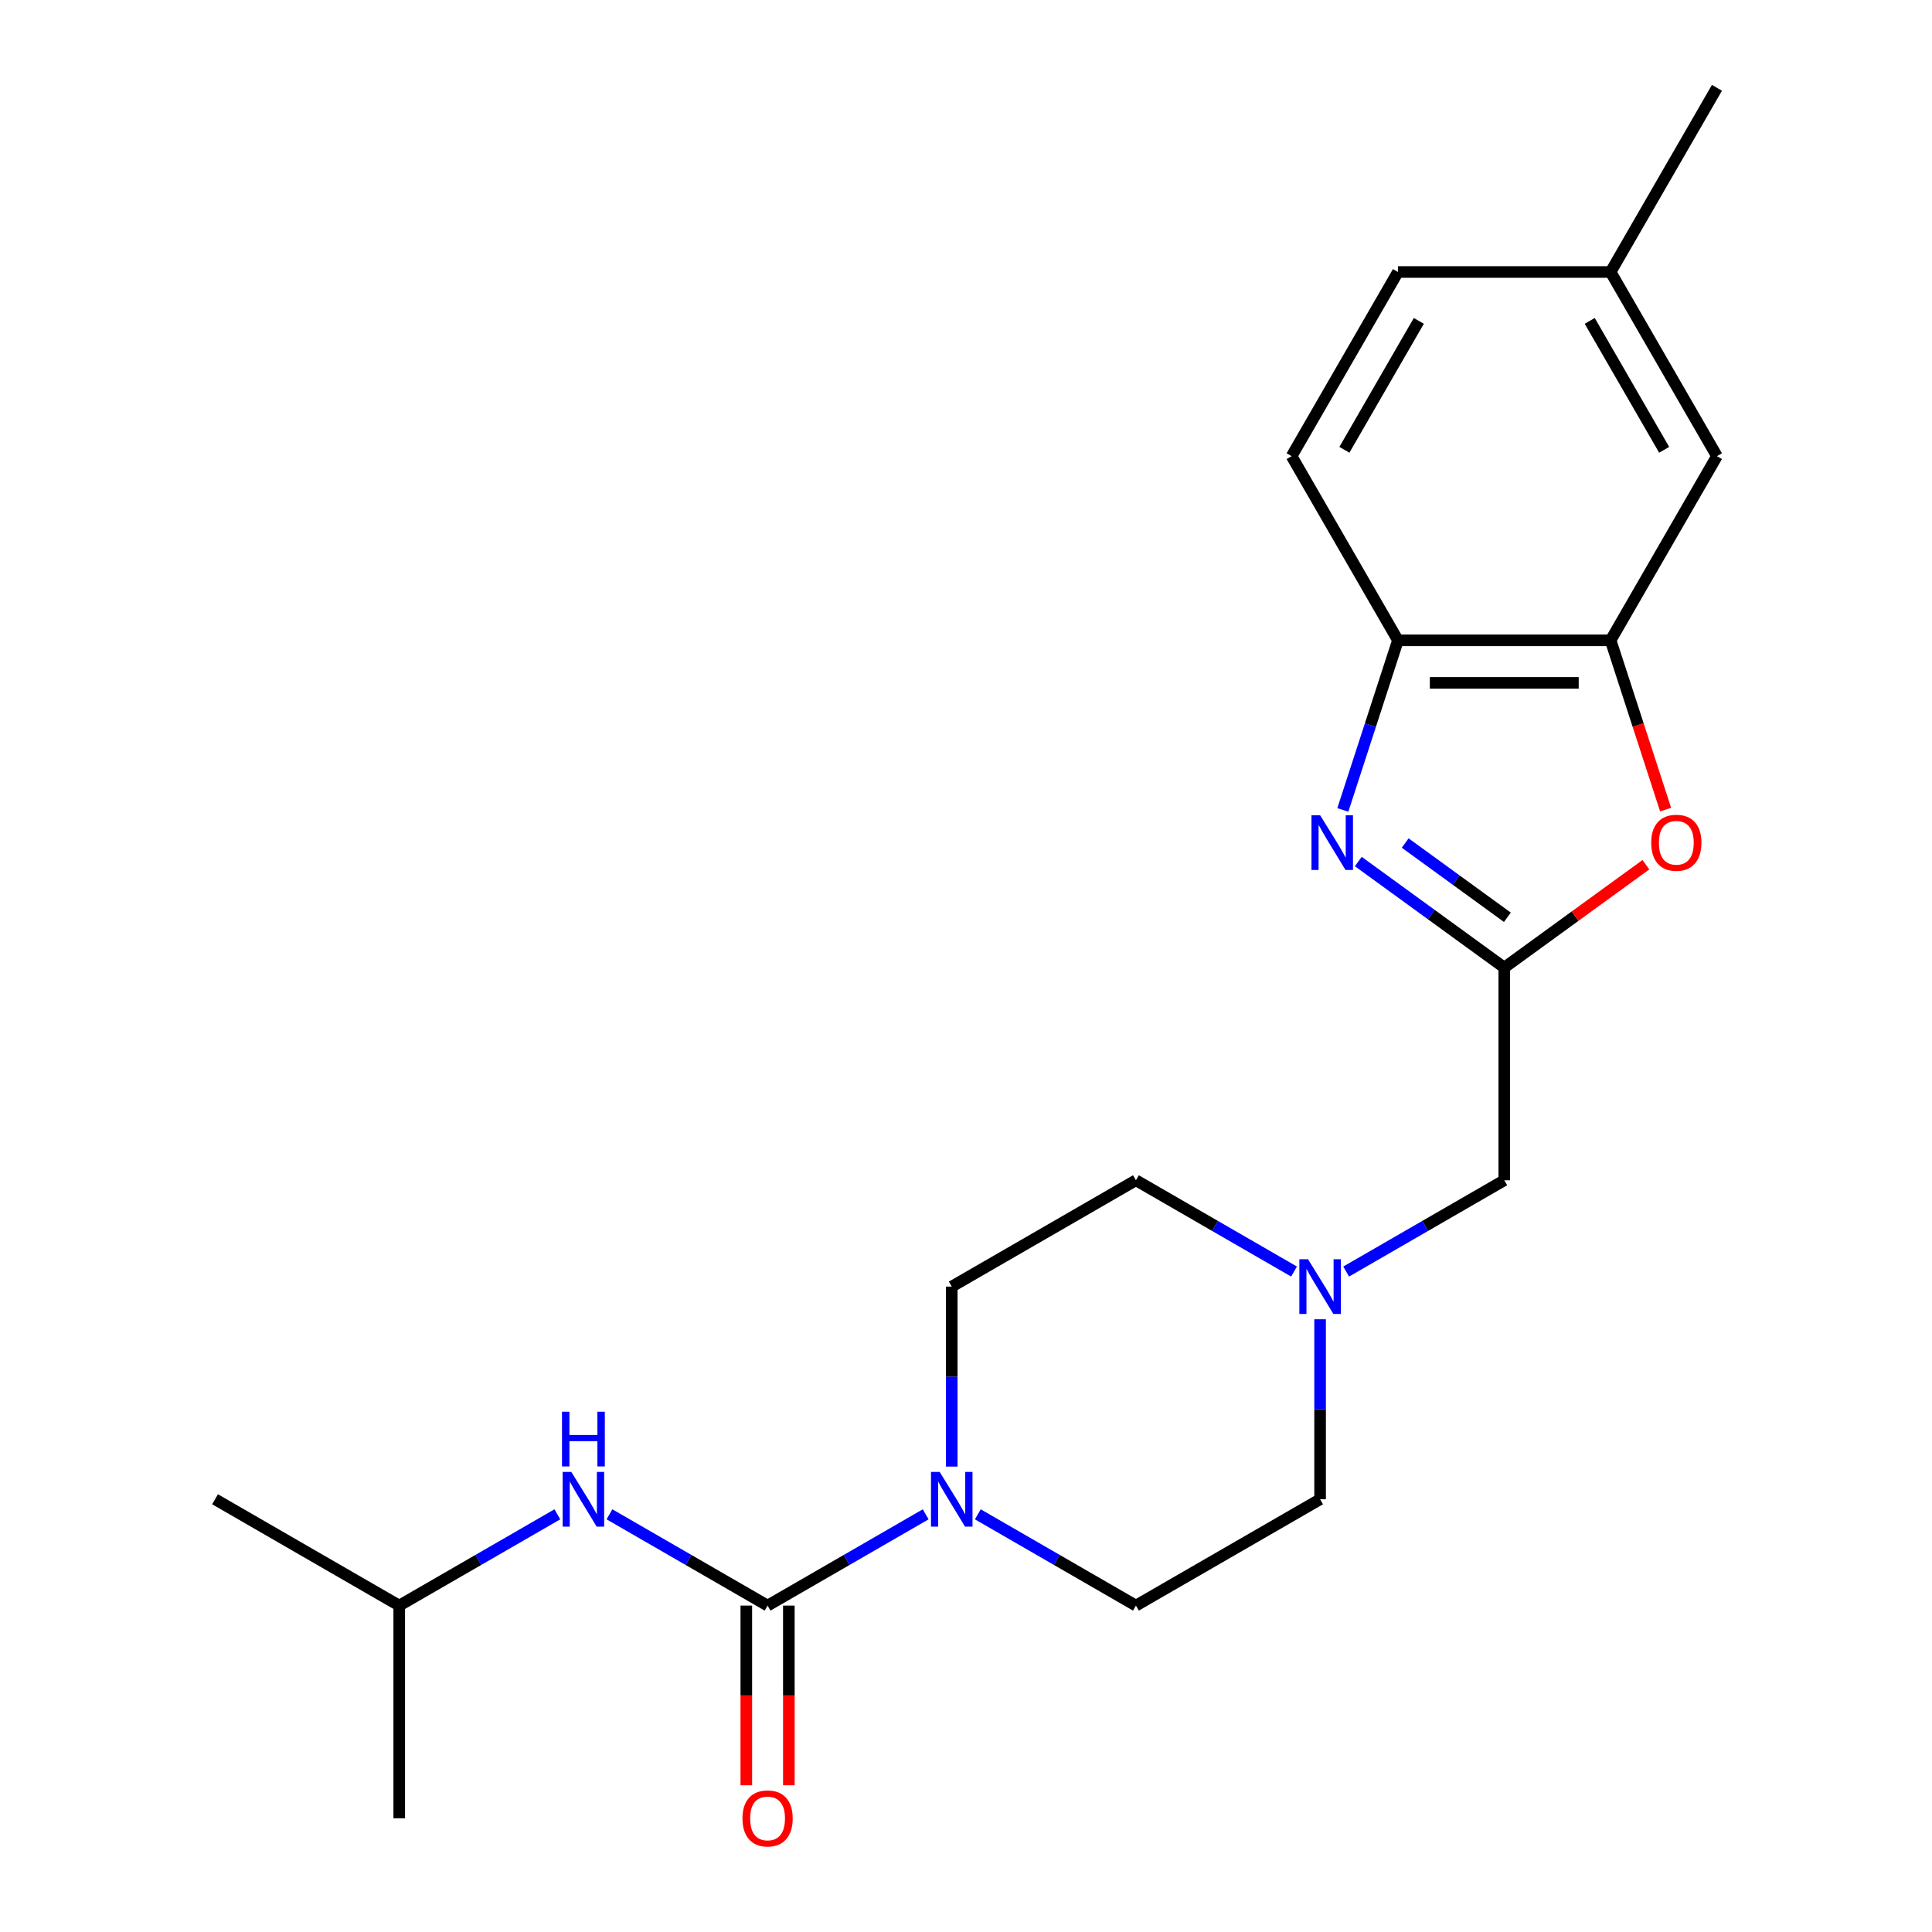 <?xml version='1.0' encoding='iso-8859-1'?>
<svg version='1.1' baseProfile='full'
              xmlns='http://www.w3.org/2000/svg'
                      xmlns:rdkit='http://www.rdkit.org/xml'
                      xmlns:xlink='http://www.w3.org/1999/xlink'
                  xml:space='preserve'
width='1000px' height='1000px' viewBox='0 0 1000 1000'>
<!-- END OF HEADER -->
<rect style='opacity:1.0;fill:#FFFFFF;stroke:none' width='1000' height='1000' x='0' y='0'> </rect>
<path class='bond-1' d='M 703.05,445.93 L 740.83,473.379' style='fill:none;fill-rule:evenodd;stroke:#0000FF;stroke-width:6px;stroke-linecap:butt;stroke-linejoin:miter;stroke-opacity:1' />
<path class='bond-1' d='M 740.83,473.379 L 778.611,500.828' style='fill:none;fill-rule:evenodd;stroke:#000000;stroke-width:6px;stroke-linecap:butt;stroke-linejoin:miter;stroke-opacity:1' />
<path class='bond-1' d='M 727.324,436.354 L 753.771,455.568' style='fill:none;fill-rule:evenodd;stroke:#0000FF;stroke-width:6px;stroke-linecap:butt;stroke-linejoin:miter;stroke-opacity:1' />
<path class='bond-1' d='M 753.771,455.568 L 780.217,474.783' style='fill:none;fill-rule:evenodd;stroke:#000000;stroke-width:6px;stroke-linecap:butt;stroke-linejoin:miter;stroke-opacity:1' />
<path class='bond-5' d='M 695.053,419.215 L 709.313,375.327' style='fill:none;fill-rule:evenodd;stroke:#0000FF;stroke-width:6px;stroke-linecap:butt;stroke-linejoin:miter;stroke-opacity:1' />
<path class='bond-5' d='M 709.313,375.327 L 723.573,331.439' style='fill:none;fill-rule:evenodd;stroke:#000000;stroke-width:6px;stroke-linecap:butt;stroke-linejoin:miter;stroke-opacity:1' />
<path class='bond-0' d='M 397.298,831.055 L 438.216,807.431' style='fill:none;fill-rule:evenodd;stroke:#000000;stroke-width:6px;stroke-linecap:butt;stroke-linejoin:miter;stroke-opacity:1' />
<path class='bond-0' d='M 438.216,807.431 L 479.134,783.806' style='fill:none;fill-rule:evenodd;stroke:#0000FF;stroke-width:6px;stroke-linecap:butt;stroke-linejoin:miter;stroke-opacity:1' />
<path class='bond-6' d='M 397.298,831.055 L 356.38,807.431' style='fill:none;fill-rule:evenodd;stroke:#000000;stroke-width:6px;stroke-linecap:butt;stroke-linejoin:miter;stroke-opacity:1' />
<path class='bond-6' d='M 356.38,807.431 L 315.462,783.806' style='fill:none;fill-rule:evenodd;stroke:#0000FF;stroke-width:6px;stroke-linecap:butt;stroke-linejoin:miter;stroke-opacity:1' />
<path class='bond-9' d='M 386.291,831.055 L 386.291,877.556' style='fill:none;fill-rule:evenodd;stroke:#000000;stroke-width:6px;stroke-linecap:butt;stroke-linejoin:miter;stroke-opacity:1' />
<path class='bond-9' d='M 386.291,877.556 L 386.291,924.058' style='fill:none;fill-rule:evenodd;stroke:#FF0000;stroke-width:6px;stroke-linecap:butt;stroke-linejoin:miter;stroke-opacity:1' />
<path class='bond-9' d='M 408.306,831.055 L 408.306,877.556' style='fill:none;fill-rule:evenodd;stroke:#000000;stroke-width:6px;stroke-linecap:butt;stroke-linejoin:miter;stroke-opacity:1' />
<path class='bond-9' d='M 408.306,877.556 L 408.306,924.058' style='fill:none;fill-rule:evenodd;stroke:#FF0000;stroke-width:6px;stroke-linecap:butt;stroke-linejoin:miter;stroke-opacity:1' />
<path class='bond-3' d='M 778.611,500.828 L 815.262,474.2' style='fill:none;fill-rule:evenodd;stroke:#000000;stroke-width:6px;stroke-linecap:butt;stroke-linejoin:miter;stroke-opacity:1' />
<path class='bond-3' d='M 815.262,474.2 L 851.912,447.572' style='fill:none;fill-rule:evenodd;stroke:#FF0000;stroke-width:6px;stroke-linecap:butt;stroke-linejoin:miter;stroke-opacity:1' />
<path class='bond-8' d='M 778.611,500.828 L 778.611,610.904' style='fill:none;fill-rule:evenodd;stroke:#000000;stroke-width:6px;stroke-linecap:butt;stroke-linejoin:miter;stroke-opacity:1' />
<path class='bond-2' d='M 492.626,759.105 L 492.626,712.523' style='fill:none;fill-rule:evenodd;stroke:#0000FF;stroke-width:6px;stroke-linecap:butt;stroke-linejoin:miter;stroke-opacity:1' />
<path class='bond-2' d='M 492.626,712.523 L 492.626,665.941' style='fill:none;fill-rule:evenodd;stroke:#000000;stroke-width:6px;stroke-linecap:butt;stroke-linejoin:miter;stroke-opacity:1' />
<path class='bond-24' d='M 506.118,783.806 L 547.036,807.431' style='fill:none;fill-rule:evenodd;stroke:#0000FF;stroke-width:6px;stroke-linecap:butt;stroke-linejoin:miter;stroke-opacity:1' />
<path class='bond-24' d='M 547.036,807.431 L 587.955,831.055' style='fill:none;fill-rule:evenodd;stroke:#000000;stroke-width:6px;stroke-linecap:butt;stroke-linejoin:miter;stroke-opacity:1' />
<path class='bond-22' d='M 862.117,419.055 L 847.883,375.247' style='fill:none;fill-rule:evenodd;stroke:#FF0000;stroke-width:6px;stroke-linecap:butt;stroke-linejoin:miter;stroke-opacity:1' />
<path class='bond-22' d='M 847.883,375.247 L 833.649,331.439' style='fill:none;fill-rule:evenodd;stroke:#000000;stroke-width:6px;stroke-linecap:butt;stroke-linejoin:miter;stroke-opacity:1' />
<path class='bond-4' d='M 833.649,331.439 L 723.573,331.439' style='fill:none;fill-rule:evenodd;stroke:#000000;stroke-width:6px;stroke-linecap:butt;stroke-linejoin:miter;stroke-opacity:1' />
<path class='bond-4' d='M 817.137,353.454 L 740.085,353.454' style='fill:none;fill-rule:evenodd;stroke:#000000;stroke-width:6px;stroke-linecap:butt;stroke-linejoin:miter;stroke-opacity:1' />
<path class='bond-10' d='M 833.649,331.439 L 888.687,236.111' style='fill:none;fill-rule:evenodd;stroke:#000000;stroke-width:6px;stroke-linecap:butt;stroke-linejoin:miter;stroke-opacity:1' />
<path class='bond-13' d='M 723.573,331.439 L 668.535,236.111' style='fill:none;fill-rule:evenodd;stroke:#000000;stroke-width:6px;stroke-linecap:butt;stroke-linejoin:miter;stroke-opacity:1' />
<path class='bond-18' d='M 288.478,783.806 L 247.56,807.431' style='fill:none;fill-rule:evenodd;stroke:#0000FF;stroke-width:6px;stroke-linecap:butt;stroke-linejoin:miter;stroke-opacity:1' />
<path class='bond-18' d='M 247.56,807.431 L 206.642,831.055' style='fill:none;fill-rule:evenodd;stroke:#000000;stroke-width:6px;stroke-linecap:butt;stroke-linejoin:miter;stroke-opacity:1' />
<path class='bond-7' d='M 696.775,658.152 L 737.693,634.528' style='fill:none;fill-rule:evenodd;stroke:#0000FF;stroke-width:6px;stroke-linecap:butt;stroke-linejoin:miter;stroke-opacity:1' />
<path class='bond-7' d='M 737.693,634.528 L 778.611,610.904' style='fill:none;fill-rule:evenodd;stroke:#000000;stroke-width:6px;stroke-linecap:butt;stroke-linejoin:miter;stroke-opacity:1' />
<path class='bond-14' d='M 683.283,682.853 L 683.283,729.435' style='fill:none;fill-rule:evenodd;stroke:#0000FF;stroke-width:6px;stroke-linecap:butt;stroke-linejoin:miter;stroke-opacity:1' />
<path class='bond-14' d='M 683.283,729.435 L 683.283,776.017' style='fill:none;fill-rule:evenodd;stroke:#000000;stroke-width:6px;stroke-linecap:butt;stroke-linejoin:miter;stroke-opacity:1' />
<path class='bond-15' d='M 669.791,658.152 L 628.873,634.528' style='fill:none;fill-rule:evenodd;stroke:#0000FF;stroke-width:6px;stroke-linecap:butt;stroke-linejoin:miter;stroke-opacity:1' />
<path class='bond-15' d='M 628.873,634.528 L 587.955,610.904' style='fill:none;fill-rule:evenodd;stroke:#000000;stroke-width:6px;stroke-linecap:butt;stroke-linejoin:miter;stroke-opacity:1' />
<path class='bond-23' d='M 888.687,236.111 L 833.649,140.783' style='fill:none;fill-rule:evenodd;stroke:#000000;stroke-width:6px;stroke-linecap:butt;stroke-linejoin:miter;stroke-opacity:1' />
<path class='bond-23' d='M 861.365,232.819 L 822.839,166.09' style='fill:none;fill-rule:evenodd;stroke:#000000;stroke-width:6px;stroke-linecap:butt;stroke-linejoin:miter;stroke-opacity:1' />
<path class='bond-11' d='M 587.955,831.055 L 683.283,776.017' style='fill:none;fill-rule:evenodd;stroke:#000000;stroke-width:6px;stroke-linecap:butt;stroke-linejoin:miter;stroke-opacity:1' />
<path class='bond-12' d='M 492.626,665.941 L 587.955,610.904' style='fill:none;fill-rule:evenodd;stroke:#000000;stroke-width:6px;stroke-linecap:butt;stroke-linejoin:miter;stroke-opacity:1' />
<path class='bond-17' d='M 668.535,236.111 L 723.573,140.783' style='fill:none;fill-rule:evenodd;stroke:#000000;stroke-width:6px;stroke-linecap:butt;stroke-linejoin:miter;stroke-opacity:1' />
<path class='bond-17' d='M 695.857,232.819 L 734.383,166.09' style='fill:none;fill-rule:evenodd;stroke:#000000;stroke-width:6px;stroke-linecap:butt;stroke-linejoin:miter;stroke-opacity:1' />
<path class='bond-16' d='M 833.649,140.783 L 723.573,140.783' style='fill:none;fill-rule:evenodd;stroke:#000000;stroke-width:6px;stroke-linecap:butt;stroke-linejoin:miter;stroke-opacity:1' />
<path class='bond-19' d='M 833.649,140.783 L 888.687,45.455' style='fill:none;fill-rule:evenodd;stroke:#000000;stroke-width:6px;stroke-linecap:butt;stroke-linejoin:miter;stroke-opacity:1' />
<path class='bond-20' d='M 206.642,831.055 L 111.313,776.017' style='fill:none;fill-rule:evenodd;stroke:#000000;stroke-width:6px;stroke-linecap:butt;stroke-linejoin:miter;stroke-opacity:1' />
<path class='bond-21' d='M 206.642,831.055 L 206.642,941.13' style='fill:none;fill-rule:evenodd;stroke:#000000;stroke-width:6px;stroke-linecap:butt;stroke-linejoin:miter;stroke-opacity:1' />
<path  class='atom-0' d='M 683.298 421.967
L 692.578 436.967
Q 693.498 438.447, 694.978 441.127
Q 696.458 443.807, 696.538 443.967
L 696.538 421.967
L 700.298 421.967
L 700.298 450.287
L 696.418 450.287
L 686.458 433.887
Q 685.298 431.967, 684.058 429.767
Q 682.858 427.567, 682.498 426.887
L 682.498 450.287
L 678.818 450.287
L 678.818 421.967
L 683.298 421.967
' fill='#0000FF'/>
<path  class='atom-3' d='M 486.366 761.857
L 495.646 776.857
Q 496.566 778.337, 498.046 781.017
Q 499.526 783.697, 499.606 783.857
L 499.606 761.857
L 503.366 761.857
L 503.366 790.177
L 499.486 790.177
L 489.526 773.777
Q 488.366 771.857, 487.126 769.657
Q 485.926 767.457, 485.566 766.777
L 485.566 790.177
L 481.886 790.177
L 481.886 761.857
L 486.366 761.857
' fill='#0000FF'/>
<path  class='atom-4' d='M 854.664 436.207
Q 854.664 429.407, 858.024 425.607
Q 861.384 421.807, 867.664 421.807
Q 873.944 421.807, 877.304 425.607
Q 880.664 429.407, 880.664 436.207
Q 880.664 443.087, 877.264 447.007
Q 873.864 450.887, 867.664 450.887
Q 861.424 450.887, 858.024 447.007
Q 854.664 443.127, 854.664 436.207
M 867.664 447.687
Q 871.984 447.687, 874.304 444.807
Q 876.664 441.887, 876.664 436.207
Q 876.664 430.647, 874.304 427.847
Q 871.984 425.007, 867.664 425.007
Q 863.344 425.007, 860.984 427.807
Q 858.664 430.607, 858.664 436.207
Q 858.664 441.927, 860.984 444.807
Q 863.344 447.687, 867.664 447.687
' fill='#FF0000'/>
<path  class='atom-7' d='M 295.71 761.857
L 304.99 776.857
Q 305.91 778.337, 307.39 781.017
Q 308.87 783.697, 308.95 783.857
L 308.95 761.857
L 312.71 761.857
L 312.71 790.177
L 308.83 790.177
L 298.87 773.777
Q 297.71 771.857, 296.47 769.657
Q 295.27 767.457, 294.91 766.777
L 294.91 790.177
L 291.23 790.177
L 291.23 761.857
L 295.71 761.857
' fill='#0000FF'/>
<path  class='atom-7' d='M 290.89 730.705
L 294.73 730.705
L 294.73 742.745
L 309.21 742.745
L 309.21 730.705
L 313.05 730.705
L 313.05 759.025
L 309.21 759.025
L 309.21 745.945
L 294.73 745.945
L 294.73 759.025
L 290.89 759.025
L 290.89 730.705
' fill='#0000FF'/>
<path  class='atom-8' d='M 677.023 651.781
L 686.303 666.781
Q 687.223 668.261, 688.703 670.941
Q 690.183 673.621, 690.263 673.781
L 690.263 651.781
L 694.023 651.781
L 694.023 680.101
L 690.143 680.101
L 680.183 663.701
Q 679.023 661.781, 677.783 659.581
Q 676.583 657.381, 676.223 656.701
L 676.223 680.101
L 672.543 680.101
L 672.543 651.781
L 677.023 651.781
' fill='#0000FF'/>
<path  class='atom-10' d='M 384.298 941.21
Q 384.298 934.41, 387.658 930.61
Q 391.018 926.81, 397.298 926.81
Q 403.578 926.81, 406.938 930.61
Q 410.298 934.41, 410.298 941.21
Q 410.298 948.09, 406.898 952.01
Q 403.498 955.89, 397.298 955.89
Q 391.058 955.89, 387.658 952.01
Q 384.298 948.13, 384.298 941.21
M 397.298 952.69
Q 401.618 952.69, 403.938 949.81
Q 406.298 946.89, 406.298 941.21
Q 406.298 935.65, 403.938 932.85
Q 401.618 930.01, 397.298 930.01
Q 392.978 930.01, 390.618 932.81
Q 388.298 935.61, 388.298 941.21
Q 388.298 946.93, 390.618 949.81
Q 392.978 952.69, 397.298 952.69
' fill='#FF0000'/>
</svg>
